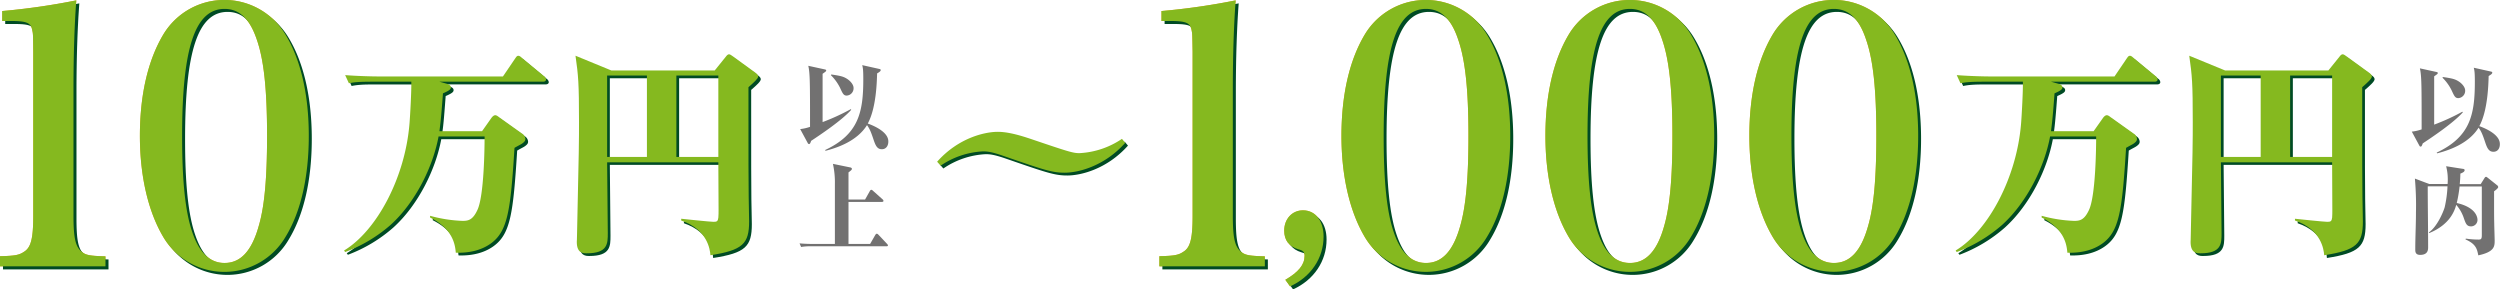 <svg xmlns="http://www.w3.org/2000/svg" viewBox="0 0 982.89 113.77"><defs><style>.cls-1{fill:#eeac2d;}.cls-2{fill:#004b24;}.cls-3{fill:#85b91f;}.cls-4{fill:#727171;}</style></defs><g id="レイヤー_2" data-name="レイヤー 2"><g id="ないよう"><path class="cls-1" d="M455.81,100.73c5.72-.14,7.47-.42,9.33-1.68,2.87-1.67,3.74-5.31,3.74-14.27V20.43c-.12-7.14-.12-7.14-.37-8.4C468,9,466.39,8.25,460,8.25h-3.36V4.34A267.68,267.68,0,0,0,485.81.14Q484.7,15,484.69,35.4V84.78c0,8.54.75,12,3,14,1.74,1.54,3.24,1.82,9.59,2v3.92H455.81Z"/><path class="cls-1" d="M505.33,110c5.16-3,7.57-5.9,7.57-9.4,0-1.5-.54-2.1-2.49-2.6-3.65-1.1-5.52-3.6-5.52-7.31,0-4.59,3.11-8,7.38-8,4.9,0,8.1,4.1,8.1,10.31,0,8.5-5,15.9-13.17,19.6Z"/><path class="cls-1" d="M536.49,13.71a28,28,0,0,1,48.18,0c6,9.93,9.09,23.65,9.09,39.73s-3.11,29.81-9.09,39.6a27.88,27.88,0,0,1-48.18,0c-5.85-9.93-9.09-23.79-9.09-39.6C527.4,37.36,530.51,23.78,536.49,13.71Zm11.45,77.51q4.11,12.18,12.7,12.17c6.35,0,10.71-4.75,13.45-14.55,2.24-7.69,3.24-18.89,3.24-35.4,0-18.18-1.25-29.8-4-37.77C570.6,7.42,566.5,3.5,560.64,3.5,549.06,3.5,544,18.75,544,53.44,544,71.21,545.2,83.25,547.94,91.22Z"/><path class="cls-1" d="M616.68,13.71a28,28,0,0,1,48.18,0c6,9.93,9.09,23.65,9.09,39.73s-3.11,29.81-9.09,39.6a27.88,27.88,0,0,1-48.18,0c-5.86-9.93-9.09-23.79-9.09-39.6C607.59,37.36,610.7,23.78,616.68,13.71Zm11.45,77.51q4.11,12.18,12.7,12.17c6.35,0,10.71-4.75,13.45-14.55,2.24-7.69,3.24-18.89,3.24-35.4,0-18.18-1.25-29.8-4-37.77-2.74-8.25-6.85-12.17-12.7-12.17-11.58,0-16.68,15.25-16.68,49.94C624.15,71.21,625.39,83.25,628.13,91.22Z"/><path class="cls-1" d="M696.86,13.71a28,28,0,0,1,48.19,0c6,9.93,9.09,23.65,9.09,39.73S751,83.25,745.05,93a27.88,27.88,0,0,1-48.19,0c-5.85-9.93-9.09-23.79-9.09-39.6C687.77,37.36,690.89,23.78,696.86,13.71Zm11.46,77.51q4.11,12.18,12.7,12.17c6.35,0,10.71-4.75,13.44-14.55,2.25-7.69,3.24-18.89,3.24-35.4,0-18.18-1.24-29.8-4-37.77C731,7.42,726.87,3.5,721,3.5c-11.58,0-16.69,15.25-16.69,49.94C704.33,71.21,705.58,83.25,708.32,91.22Z"/><path class="cls-2" d="M457,101.91c5.72-.14,7.47-.42,9.33-1.68,2.87-1.67,3.74-5.31,3.74-14.27V21.61c-.13-7.14-.13-7.14-.37-8.4-.5-3.08-2.12-3.78-8.47-3.78h-3.36V5.52A267.68,267.68,0,0,0,487,1.32q-1.11,14.9-1.12,35.26V86c0,8.54.75,12,3,14,1.74,1.54,3.24,1.82,9.59,2v3.92H457Z"/><path class="cls-2" d="M506.51,111.17c5.16-3,7.57-5.91,7.57-9.41,0-1.5-.54-2.09-2.5-2.59-3.64-1.1-5.51-3.6-5.51-7.31,0-4.6,3.11-8,7.38-8,4.9,0,8.1,4.1,8.1,10.31,0,8.5-5,15.9-13.17,19.6Z"/><path class="cls-2" d="M537.67,14.89a28,28,0,0,1,48.18,0c6,9.93,9.09,23.65,9.09,39.73s-3.11,29.8-9.09,39.6a27.88,27.88,0,0,1-48.18,0c-5.85-9.93-9.09-23.79-9.09-39.6C528.58,38.54,531.69,25,537.67,14.89ZM549.12,92.4q4.11,12.16,12.7,12.17c6.35,0,10.71-4.75,13.45-14.55,2.24-7.69,3.24-18.89,3.24-35.4,0-18.18-1.25-29.8-4-37.77-2.74-8.26-6.84-12.17-12.7-12.17-11.58,0-16.68,15.25-16.68,49.94C545.14,72.39,546.38,84.42,549.12,92.4Z"/><path class="cls-2" d="M617.85,14.89a28,28,0,0,1,48.19,0c6,9.93,9.09,23.65,9.09,39.73S672,84.42,666,94.22a27.88,27.88,0,0,1-48.19,0c-5.85-9.93-9.08-23.79-9.08-39.6C608.77,38.54,611.88,25,617.85,14.89ZM629.31,92.4q4.11,12.16,12.7,12.17c6.35,0,10.71-4.75,13.45-14.55,2.24-7.69,3.23-18.89,3.23-35.4,0-18.18-1.24-29.8-4-37.77C652,8.59,647.86,4.68,642,4.68c-11.58,0-16.68,15.25-16.68,49.94C625.33,72.39,626.57,84.42,629.31,92.4Z"/><path class="cls-2" d="M698,14.89a28,28,0,0,1,48.19,0c6,9.93,9.09,23.65,9.09,39.73s-3.12,29.8-9.09,39.6a27.88,27.88,0,0,1-48.19,0c-5.85-9.93-9.09-23.79-9.09-39.6C689,38.54,692.06,25,698,14.89ZM709.5,92.4q4.11,12.16,12.7,12.17c6.35,0,10.7-4.75,13.44-14.55,2.25-7.69,3.24-18.89,3.24-35.4,0-18.18-1.24-29.8-4-37.77-2.74-8.26-6.85-12.17-12.7-12.17-11.58,0-16.69,15.25-16.69,49.94C705.51,72.39,706.76,84.42,709.5,92.4Z"/><path class="cls-3" d="M455.81,100.73c5.72-.14,7.47-.42,9.33-1.68,2.87-1.67,3.74-5.31,3.74-14.27V20.43c-.12-7.14-.12-7.14-.37-8.4C468,9,466.39,8.25,460,8.25h-3.36V4.34A267.68,267.68,0,0,0,485.81.14Q484.7,15,484.69,35.4V84.78c0,8.54.75,12,3,14,1.74,1.54,3.24,1.82,9.59,2v3.92H455.81Z"/><path class="cls-3" d="M505.33,110c5.16-3,7.57-5.9,7.57-9.4,0-1.5-.54-2.1-2.49-2.6-3.65-1.1-5.52-3.6-5.52-7.31,0-4.59,3.11-8,7.38-8,4.9,0,8.1,4.1,8.1,10.31,0,8.5-5,15.9-13.17,19.6Z"/><path class="cls-3" d="M536.49,13.71a28,28,0,0,1,48.18,0c6,9.93,9.09,23.65,9.09,39.73s-3.11,29.81-9.09,39.6a27.88,27.88,0,0,1-48.18,0c-5.85-9.93-9.09-23.79-9.09-39.6C527.4,37.36,530.51,23.78,536.49,13.71Zm11.45,77.51q4.11,12.18,12.7,12.17c6.35,0,10.71-4.75,13.45-14.55,2.24-7.69,3.24-18.89,3.24-35.4,0-18.18-1.25-29.8-4-37.77C570.6,7.42,566.5,3.5,560.64,3.5,549.06,3.5,544,18.75,544,53.44,544,71.21,545.2,83.25,547.94,91.22Z"/><path class="cls-3" d="M616.68,13.71a28,28,0,0,1,48.18,0c6,9.93,9.09,23.65,9.09,39.73s-3.11,29.81-9.09,39.6a27.88,27.88,0,0,1-48.18,0c-5.86-9.93-9.09-23.79-9.09-39.6C607.59,37.36,610.7,23.78,616.68,13.71Zm11.45,77.51q4.11,12.18,12.7,12.17c6.35,0,10.71-4.75,13.45-14.55,2.24-7.69,3.24-18.89,3.24-35.4,0-18.18-1.25-29.8-4-37.77-2.74-8.25-6.85-12.17-12.7-12.17-11.58,0-16.68,15.25-16.68,49.94C624.15,71.21,625.39,83.25,628.13,91.22Z"/><path class="cls-3" d="M696.86,13.71a28,28,0,0,1,48.19,0c6,9.93,9.09,23.65,9.09,39.73S751,83.25,745.05,93a27.88,27.88,0,0,1-48.19,0c-5.85-9.93-9.09-23.79-9.09-39.6C687.77,37.36,690.89,23.78,696.86,13.71Zm11.46,77.51q4.11,12.18,12.7,12.17c6.35,0,10.71-4.75,13.44-14.55,2.25-7.69,3.24-18.89,3.24-35.4,0-18.18-1.24-29.8-4-37.77C731,7.42,726.87,3.5,721,3.5c-11.58,0-16.69,15.25-16.69,49.94C704.33,71.21,705.58,83.25,708.32,91.22Z"/><path class="cls-1" d="M0,100.73c5.73-.14,7.47-.42,9.34-1.68,2.86-1.67,3.73-5.31,3.73-14.27V20.43C13,13.29,13,13.29,12.7,12,12.2,9,10.58,8.25,4.23,8.25H.87V4.34A268.27,268.27,0,0,0,30,.14Q28.89,15,28.89,35.4V84.78c0,8.54.74,12,3,14,1.74,1.54,3.23,1.82,9.58,2v3.92H0Z"/><path class="cls-1" d="M64.12,13.71a28,28,0,0,1,48.19,0c6,9.93,9.09,23.65,9.09,39.73s-3.11,29.81-9.09,39.6a27.88,27.88,0,0,1-48.19,0C58.27,83.11,55,69.25,55,53.44,55,37.36,58.15,23.78,64.12,13.71ZM75.58,91.22q4.11,12.18,12.7,12.17c6.35,0,10.71-4.75,13.45-14.55C104,81.15,105,70,105,53.44c0-18.18-1.24-29.8-4-37.77C98.24,7.42,94.13,3.5,88.28,3.5,76.7,3.5,71.6,18.75,71.6,53.44,71.6,71.21,72.84,83.25,75.58,91.22Z"/><path class="cls-2" d="M1.18,101.91c5.73-.14,7.47-.42,9.34-1.68,2.86-1.67,3.73-5.31,3.73-14.27V21.61c-.12-7.14-.12-7.14-.37-8.4-.5-3.08-2.12-3.78-8.47-3.78H2.05V5.52a268.27,268.27,0,0,0,29.14-4.2q-1.12,14.9-1.12,35.26V86c0,8.54.74,12,3,14,1.75,1.54,3.24,1.82,9.59,2v3.92H1.18Z"/><path class="cls-2" d="M65.3,14.89a28,28,0,0,1,48.19,0c6,9.93,9.09,23.65,9.09,39.73s-3.11,29.8-9.09,39.6a27.88,27.88,0,0,1-48.19,0c-5.85-9.93-9.09-23.79-9.09-39.6C56.21,38.54,59.33,25,65.3,14.89ZM76.76,92.4q4.11,12.16,12.7,12.17c6.35,0,10.71-4.75,13.45-14.55,2.24-7.69,3.23-18.89,3.23-35.4,0-18.18-1.24-29.8-4-37.77C99.42,8.59,95.31,4.68,89.46,4.68c-11.58,0-16.69,15.25-16.69,49.94C72.77,72.39,74,84.42,76.76,92.4Z"/><path class="cls-3" d="M0,100.73c5.73-.14,7.47-.42,9.34-1.68,2.86-1.67,3.73-5.31,3.73-14.27V20.43C13,13.29,13,13.29,12.7,12,12.2,9,10.58,8.25,4.23,8.25H.87V4.34A268.27,268.27,0,0,0,30,.14Q28.89,15,28.89,35.4V84.78c0,8.54.74,12,3,14,1.74,1.54,3.23,1.82,9.58,2v3.92H0Z"/><path class="cls-3" d="M64.12,13.71a28,28,0,0,1,48.19,0c6,9.93,9.09,23.65,9.09,39.73s-3.11,29.81-9.09,39.6a27.88,27.88,0,0,1-48.19,0C58.27,83.11,55,69.25,55,53.44,55,37.36,58.15,23.78,64.12,13.71ZM75.58,91.22q4.11,12.18,12.7,12.17c6.35,0,10.71-4.75,13.45-14.55C104,81.15,105,70,105,53.44c0-18.18-1.24-29.8-4-37.77C98.24,7.42,94.13,3.5,88.28,3.5,76.7,3.5,71.6,18.75,71.6,53.44,71.6,71.21,72.84,83.25,75.58,91.22Z"/><path class="cls-2" d="M848.05,33.19H807.44l2.76.78c.61.17,1.73.52,1.73,1.47,0,.69-.52,1.21-3.11,2.33-.78,10.54-1,11.67-1.38,14.86H824.2l3.71-5.27c.35-.43.87-1,1.47-1s1.21.6,1.82,1l8.73,6.22a2.66,2.66,0,0,1,1.29,2.08c0,.6-.17,1-1,1.64s-1.2.69-3.28,1.9c-1.55,24.63-2.59,32.84-9.42,37.68-3.89,2.76-8.81,3.71-13.65,3.54-.26-2.77-.86-9.25-10.11-13.83V85.9a54.17,54.17,0,0,0,12.79,2c2.33,0,4-.43,5.79-4.23,2.68-5.54,2.85-25,2.85-28.95H807.09c-2.16,11.75-9,25.83-18.84,34.73a57.74,57.74,0,0,1-17.88,10.72l-.44-.61c12.88-7.77,24.11-28.77,25.75-50.2.26-3.28.78-12.79.7-16.16H781.17c-5.27,0-7.18.17-9.34.61l-1.46-3.2c5.44.43,11.49.52,12.35.52h49.69l4.75-7c.43-.61.69-1.12,1.3-1.12s1.12.6,1.55.94l8.47,7a1.87,1.87,0,0,1,.86,1.3C849.34,33,848.65,33.19,848.05,33.19Z"/><path class="cls-2" d="M929.79,35.35c0,32.92,0,34.48.09,43,0,1.56.17,8.39.17,9.77,0,8.81-2.51,11.32-15.21,13.31-.17-2.25-1.12-10.12-11.49-13.66V87c1.55.18,11.4,1.21,12.7,1.21s1.73-.17,1.9-1.64c.09-.69.09-2.24.09-3,0-8.12-.09-13.4-.09-18.75H874.23c0,7.69.26,20,.26,27.82,0,4.15,0,8-8.3,8-1.38,0-3.89,0-3.89-4.49,0-.18.09-1.21.09-2.77.78-33.87.78-37.59.78-44.33,0-15.38-.26-18.23-1.38-26.09l14.08,5.79h40.61l4.32-5.36c.44-.6.87-1,1.3-1s.95.44,1.47.78l8.81,6.4c.61.43,1.21.95,1.21,1.55C933.59,32,932,33.45,929.79,35.35Zm-39.92-4.58H874.23v32h15.64Zm28.08,0h-16.5v32H918Z"/><path class="cls-3" d="M847,32.12H806.37l2.76.78c.61.18,1.73.52,1.73,1.47,0,.69-.52,1.21-3.11,2.33-.78,10.55-1,11.67-1.38,14.87h16.76l3.72-5.27c.34-.44.86-1,1.47-1s1.21.6,1.81,1l8.73,6.22a2.64,2.64,0,0,1,1.3,2.07c0,.61-.18,1-1,1.64s-1.21.69-3.28,1.9c-1.56,24.63-2.6,32.84-9.42,37.68-3.89,2.76-8.82,3.71-13.66,3.54-.26-2.76-.86-9.24-10.11-13.82v-.69a54.42,54.42,0,0,0,12.79,2c2.34,0,4-.43,5.79-4.23,2.68-5.53,2.85-25,2.85-28.95H806c-2.16,11.75-9,25.84-18.83,34.74A58,58,0,0,1,769.3,99.09l-.43-.6c12.87-7.78,24.11-28.78,25.75-50.21.26-3.28.77-12.78.69-16.16H780.1c-5.27,0-7.17.18-9.33.61l-1.47-3.2c5.44.43,11.49.52,12.36.52h49.68l4.75-7c.44-.6.7-1.12,1.3-1.12s1.12.6,1.56.95l8.46,7a1.84,1.84,0,0,1,.87,1.29C848.28,32,847.59,32.12,847,32.12Z"/><path class="cls-3" d="M928.72,34.28c0,32.93,0,34.48.09,43,0,1.55.17,8.38.17,9.76,0,8.82-2.5,11.32-15.21,13.31-.17-2.25-1.12-10.11-11.49-13.65V86c1.56.17,11.41,1.21,12.7,1.21s1.73-.17,1.91-1.64c.08-.69.08-2.25.08-3,0-8.12-.08-13.39-.08-18.75H873.16c0,7.69.26,20,.26,27.83,0,4.14,0,7.94-8.29,7.94-1.39,0-3.89,0-3.89-4.49,0-.17.08-1.21.08-2.76.78-33.88.78-37.59.78-44.33,0-15.38-.26-18.23-1.38-26.1l14.08,5.79h40.62l4.32-5.36c.43-.6.86-1,1.29-1s1,.43,1.47.77l8.82,6.4c.6.43,1.21.95,1.21,1.55C932.53,30.92,930.88,32.38,928.72,34.28ZM888.8,29.71H873.16v32H888.8Zm28.09,0H900.38v32h16.51Z"/><path class="cls-2" d="M214.45,33.19H173.84l2.76.78c.61.17,1.73.52,1.73,1.47,0,.69-.52,1.21-3.11,2.33-.78,10.54-.95,11.67-1.38,14.86H190.6l3.72-5.27c.34-.43.86-1,1.46-1s1.21.6,1.82,1l8.73,6.22a2.66,2.66,0,0,1,1.29,2.08c0,.6-.17,1-1,1.64s-1.21.69-3.29,1.9c-1.55,24.63-2.59,32.84-9.42,37.68-3.88,2.76-8.81,3.71-13.65,3.54-.26-2.77-.86-9.25-10.11-13.83V85.9a54.17,54.17,0,0,0,12.79,2c2.33,0,4-.43,5.79-4.23,2.68-5.54,2.85-25,2.85-28.95H173.49c-2.16,11.75-9,25.83-18.84,34.73a57.74,57.74,0,0,1-17.88,10.72l-.44-.61c12.88-7.77,24.11-28.77,25.75-50.2.26-3.28.78-12.79.7-16.16H147.57c-5.27,0-7.17.17-9.33.61l-1.47-3.2c5.44.43,11.49.52,12.35.52h49.69l4.75-7c.43-.61.69-1.12,1.3-1.12s1.12.6,1.55.94l8.47,7a1.89,1.89,0,0,1,.87,1.3C215.75,33,215.05,33.19,214.45,33.19Z"/><path class="cls-2" d="M295.33,35.35c0,32.92,0,34.48.08,43,0,1.56.18,8.39.18,9.77,0,8.81-2.51,11.32-15.21,13.31-.17-2.25-1.13-10.12-11.49-13.66V87c1.55.18,11.4,1.21,12.7,1.21s1.73-.17,1.9-1.64c.08-.69.08-2.24.08-3,0-8.12-.08-13.4-.08-18.75H239.76c0,7.69.26,20,.26,27.82,0,4.15,0,8-8.29,8-1.38,0-3.89,0-3.89-4.49,0-.18.09-1.21.09-2.77.77-33.87.77-37.59.77-44.33,0-15.38-.26-18.23-1.38-26.09l14.09,5.79H282l4.32-5.36c.43-.6.86-1,1.3-1s.95.44,1.46.78l8.82,6.4c.6.43,1.21.95,1.21,1.55C299.13,32,297.49,33.45,295.33,35.35Zm-39.92-4.58H239.76v32h15.65Zm28.08,0H267v32h16.51Z"/><path class="cls-3" d="M213.38,32.12H172.77l2.77.78c.6.18,1.72.52,1.72,1.47,0,.69-.51,1.21-3.11,2.33-.77,10.55-1,11.67-1.38,14.87h16.76l3.72-5.27c.35-.44.86-1,1.47-1s1.21.6,1.81,1l8.73,6.22a2.64,2.64,0,0,1,1.3,2.07c0,.61-.18,1-1,1.64s-1.21.69-3.28,1.9c-1.56,24.63-2.6,32.84-9.42,37.68-3.89,2.76-8.82,3.71-13.66,3.54-.25-2.76-.86-9.24-10.11-13.82v-.69a54.42,54.42,0,0,0,12.79,2c2.34,0,4-.43,5.79-4.23,2.68-5.53,2.85-25,2.85-28.95H172.42c-2.16,11.75-9,25.84-18.83,34.74A58,58,0,0,1,135.7,99.09l-.43-.6c12.87-7.78,24.11-28.78,25.75-50.21.26-3.28.78-12.78.69-16.16H146.5c-5.27,0-7.17.18-9.33.61l-1.47-3.2c5.44.43,11.49.52,12.36.52h49.68l4.76-7c.43-.6.69-1.12,1.29-1.12s1.12.6,1.56.95l8.46,7a1.84,1.84,0,0,1,.87,1.29C214.68,32,214,32.12,213.38,32.12Z"/><path class="cls-3" d="M294.26,34.28c0,32.93,0,34.48.09,43,0,1.55.17,8.38.17,9.76,0,8.82-2.51,11.32-15.21,13.31-.17-2.25-1.12-10.11-11.49-13.65V86c1.55.17,11.41,1.21,12.7,1.21s1.73-.17,1.9-1.64c.09-.69.09-2.25.09-3,0-8.12-.09-13.39-.09-18.75H238.7c0,7.69.26,20,.26,27.83,0,4.14,0,7.94-8.3,7.94-1.38,0-3.89,0-3.89-4.49,0-.17.09-1.21.09-2.76.78-33.88.78-37.59.78-44.33,0-15.38-.26-18.23-1.38-26.1l14.08,5.79H281l4.32-5.36c.44-.6.87-1,1.3-1s.95.43,1.47.77l8.81,6.4c.61.43,1.21.95,1.21,1.55C298.06,30.92,296.42,32.38,294.26,34.28Zm-39.92-4.57H238.7v32h15.64Zm28.08,0h-16.5v32h16.5Z"/><path class="cls-2" d="M419.63,69c-5,0-8.21-1.12-24.2-6.65-4.75-1.64-6.39-1.73-7.95-1.73a32.26,32.26,0,0,0-16.59,5.62l-1.38-1.56c8.38-9.41,18.75-11.75,23.85-11.75,3.8,0,8.29,1.21,13.13,2.85,14.78,5,16.42,5.53,19,5.53a32.74,32.74,0,0,0,16.68-5.61l1.3,1.55C435.09,66.63,424.73,69,419.63,69Z"/><path class="cls-3" d="M418.56,67.9c-5,0-8.21-1.13-24.19-6.65-4.76-1.65-6.4-1.73-7.95-1.73a32.36,32.36,0,0,0-16.6,5.61l-1.38-1.55c8.38-9.42,18.75-11.75,23.85-11.75,3.8,0,8.3,1.21,13.14,2.85,14.77,5,16.41,5.53,19,5.53a32.72,32.72,0,0,0,16.67-5.62l1.3,1.56C434,65.57,423.66,67.9,418.56,67.9Z"/><path class="cls-4" d="M952.51,56.38c-.31,1-.54,1.26-.81,1.26a.57.57,0,0,1-.49-.34l-3-5.55a17.63,17.63,0,0,0,3.87-.88c0-16.69,0-21.13-.69-24l6.5,1.42c.46.11.54.23.54.38,0,.34-.11.42-1.42,1.34V49a84.81,84.81,0,0,0,11.1-5.09l.16.27C964.52,48.38,956.1,54,952.51,56.38Zm27.78,3.29c-1.72,0-2.41-1.34-3.14-3.48-1-3-1.53-4.44-2.68-6-4,6.46-12.05,9-16.3,10.1L958,60c13.09-6.16,15-14.73,15-27.82,0-3.75-.16-4.48-.42-5.55l6.73,1.5c.31.07.54.15.54.45,0,.46-.73.89-1.42,1.31-.11,3.67-.38,13.66-3.67,19.7,3.4,1.23,8.07,3.64,8.07,7C982.89,58,982.2,59.67,980.29,59.67ZM966.51,38.58c-1.22,0-1.57-.72-2.68-3.14a18.39,18.39,0,0,0-3.55-4.89l.15-.27c3.17.46,4.32.73,5.39,1.26,2.15,1.07,3.37,2.8,3.37,4A2.88,2.88,0,0,1,966.51,38.58Z"/><path class="cls-4" d="M980.56,75.21c0,9.07,0,10.07.07,12.9,0,1,.16,5.47.16,6.39,0,2.3,0,4.52-6.43,5.89-.5-2.48-.88-4.43-5.05-6.27l.15-.31a35.11,35.11,0,0,0,4.94.38c1,0,1.34-.19,1.34-1.72V73.3H967a51.59,51.59,0,0,1-1.11,6.51c8,1.83,8.15,6.08,8.15,6.65A2.54,2.54,0,0,1,971.53,89c-1.73,0-2.11-1.11-2.84-3.18a15.28,15.28,0,0,0-3-5.28c-.61,2.07-2.26,7.66-10.64,11.1l-.11-.27c3.21-2.22,5.66-8,6.2-9.87a45.59,45.59,0,0,0,1.11-8.23h-7.77c0,8,.15,15.88.15,23.84,0,1,0,3.1-3.14,3.1-1.91,0-1.91-1.34-1.91-2.14,0-4.86.27-9.68.27-14.54a120.74,120.74,0,0,0-.42-13.32l5.66,2.14h7.2a20.9,20.9,0,0,0-.58-7l6.35,1c.62.07.92.15.92.57,0,.61-.8,1-1.68,1.34,0,1.3-.08,2.41-.23,4.13h8.23l1.34-2.14c.34-.54.46-.73.8-.73.15,0,.34.16.69.42l3.6,2.87a.94.94,0,0,1,.45.77C982.16,74,981.25,74.72,980.56,75.21Z"/><path class="cls-4" d="M318.9,55.38c-.31,1-.54,1.26-.8,1.26a.58.58,0,0,1-.5-.34l-3-5.55a17.63,17.63,0,0,0,3.87-.88c0-16.69,0-21.13-.69-24l6.51,1.42c.46.11.53.23.53.38,0,.34-.11.42-1.41,1.34V48a84.55,84.55,0,0,0,11.09-5.09l.16.27C330.92,47.38,322.5,53,318.9,55.38Zm27.78,3.29c-1.72,0-2.41-1.34-3.14-3.48-1-3-1.53-4.44-2.67-6-4,6.46-12.06,9-16.31,10.1l-.15-.31c13.09-6.16,15-14.73,15-27.82,0-3.75-.15-4.48-.42-5.55l6.73,1.5c.31.07.54.15.54.45,0,.46-.73.89-1.42,1.31-.11,3.67-.38,13.66-3.67,19.7,3.41,1.23,8.08,3.64,8.08,7C349.29,57,348.6,58.67,346.68,58.67ZM332.91,37.58c-1.23,0-1.57-.72-2.68-3.14a18.61,18.61,0,0,0-3.56-4.89l.15-.27c3.18.46,4.33.73,5.4,1.26,2.14,1.07,3.36,2.8,3.36,4A2.87,2.87,0,0,1,332.91,37.58Z"/><path class="cls-4" d="M348.48,96.83H319.09a21.52,21.52,0,0,0-4.13.27l-.61-1.42c2.37.23,5,.23,5.43.23h8.46c0-3.71,0-20.17,0-23.49a33.73,33.73,0,0,0-.77-8l6.7,1.38c.19,0,.76.19.76.58s-.46.72-1.34,1.41V78.46h6.51L342,75.09c.08-.15.27-.46.58-.46s.5.27.69.42L347,78.38a.87.87,0,0,1,.34.58c0,.34-.3.42-.57.42H333.59V95.91h8.5l2-3.48c.08-.12.31-.54.61-.54s.54.27.69.42l3.33,3.53c.27.3.38.49.38.61C349.09,96.79,348.79,96.83,348.48,96.83Z"/></g></g></svg>